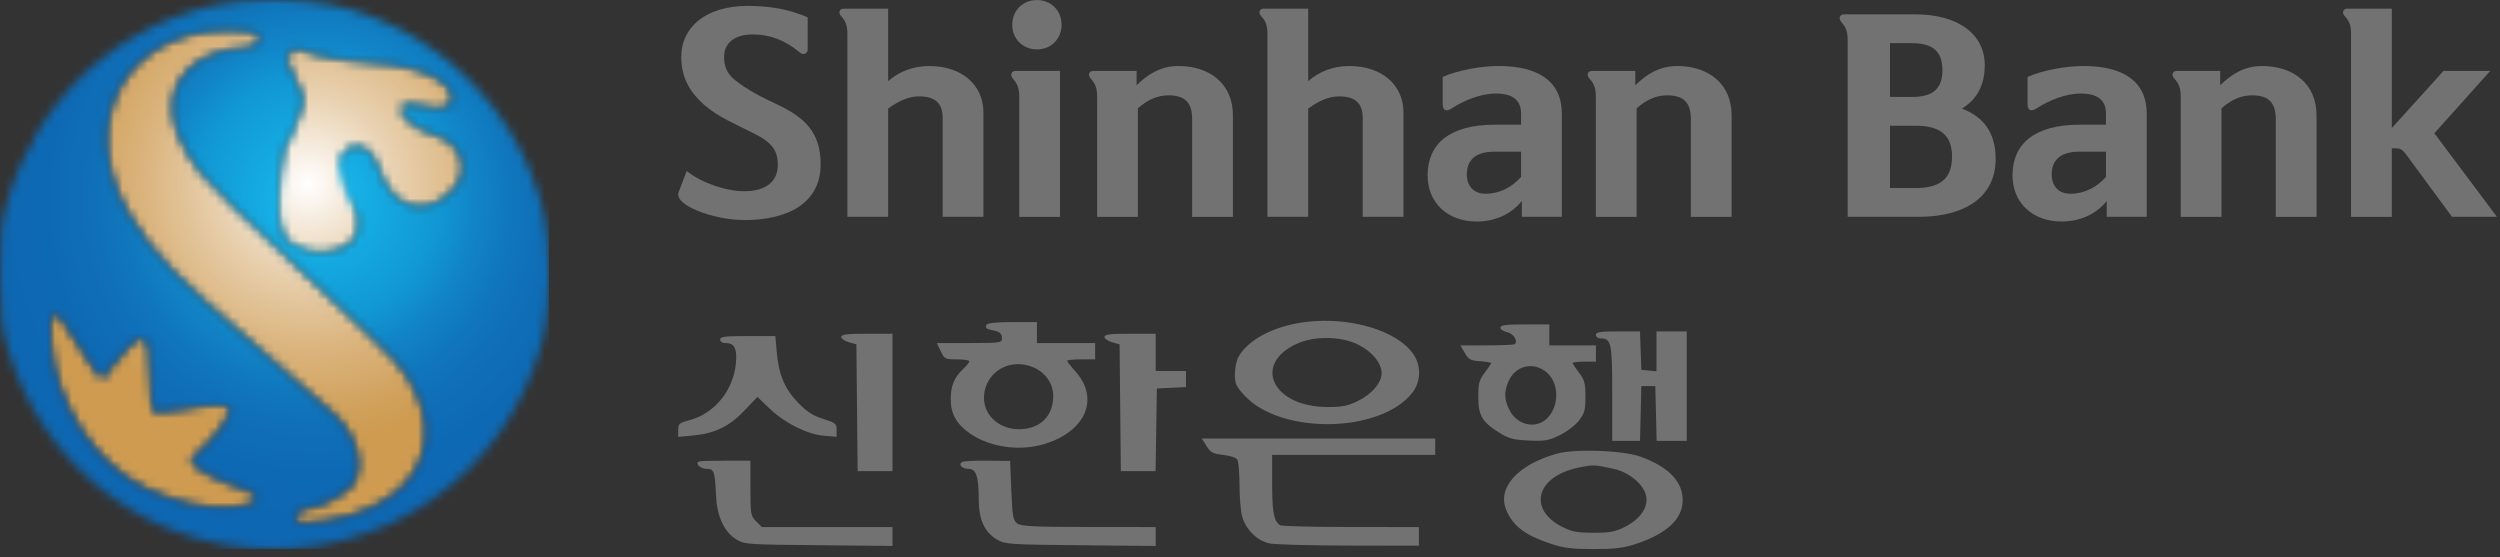 <svg width="296" height="66" viewBox="0 0 296 66" fill="none" xmlns="http://www.w3.org/2000/svg">
<rect x="0" y="0" width="296" height="66" fill="#333333" stroke="none"/>
<mask id="mask0" mask-type="alpha" maskUnits="userSpaceOnUse" x="5" y="3" width="50" height="59">
<path d="M30.546 4.152C30.956 4.645 30.925 4.808 30.341 5.234C29.962 5.51 29.144 5.736 28.523 5.736C26.488 5.736 23.815 6.765 22.476 8.062C19.359 11.085 19.79 15.198 23.778 20.471C24.592 21.547 29.815 26.642 35.383 31.792C40.952 36.943 46.14 41.91 46.912 42.831C51.139 47.866 51.548 53.332 47.993 57.278C45.99 59.502 42.493 61.13 38.509 61.692C36.322 62.001 35.438 62.005 35.14 61.707C34.588 61.156 35.406 60.192 36.429 60.188C37.672 60.182 40.803 58.561 41.652 57.483C43.237 55.473 42.403 51.887 39.732 49.221C39.042 48.532 35.019 45.005 30.792 41.381C20.85 32.859 18.187 30.116 15.412 25.535C9.874 16.396 13.094 6.691 22.526 4.095C25.065 3.396 29.947 3.431 30.546 4.152Z" fill="#DEBB88"/>
<path d="M37.287 6.425C38.502 6.827 40.978 7.207 43.248 7.338C47.956 7.61 51.286 8.556 52.693 10.021C54.559 11.965 53.141 13.409 50.179 12.581C47.441 11.816 46.599 12.853 48.595 14.53C49.2 15.038 50.364 15.634 51.181 15.854C54.531 16.754 55.799 19.91 53.775 22.31C50.819 25.816 46.639 24.929 45.058 20.46C44.199 18.031 43.379 17.208 41.955 17.346C41.299 17.41 41.055 17.79 40.704 18.178C40.099 18.75 42.07 23.508 42.35 25.522C42.631 27.536 42.039 28.718 40.432 29.388C38.67 30.123 36.595 30.037 35.271 29.368C34.853 29.284 34.538 28.974 34.485 28.974C31.915 26.984 33.047 20.848 33.661 17.637C33.709 17.617 35.949 12.692 35.939 11.838C35.936 11.524 35.529 10.472 35.036 9.499C33.754 6.971 33.738 6.897 34.349 6.288C34.389 6.247 34.426 6.209 34.461 6.173C34.466 6.168 34.471 6.163 34.476 6.158C34.63 6 34.736 5.892 34.864 5.836C35.148 5.713 35.544 5.844 36.812 6.267C36.958 6.316 37.116 6.368 37.287 6.425Z" fill="#DEBB88"/>
<path d="M8.655 39.892C9.45 41.291 10.549 42.981 11.098 43.65L12.096 44.864L12.905 43.799C13.349 43.212 14.315 42.077 15.05 41.275C16.172 40.051 16.492 39.88 17.037 40.215C17.587 40.553 17.703 41.217 17.791 44.537C17.848 46.696 18.012 48.578 18.155 48.721C18.299 48.865 19.716 48.751 21.304 48.468C25.282 47.761 27.262 47.77 27.262 48.496C27.262 49.334 25.29 52.044 23.771 53.293C22.616 54.244 22.508 54.459 22.934 54.972C23.549 55.711 26.241 57.082 28.26 57.685C33.306 59.191 28.417 60.909 22.565 59.686C21.075 59.374 18.685 58.544 17.254 57.841C11.217 54.876 6.611 47.812 6.043 40.649C5.695 36.27 6.468 36.046 8.655 39.892Z" fill="#DEBB88"/>
</mask>
<g mask="url(#mask0)">
<path d="M65.005 0.009H0.005V65.009H65.005V0.009Z" fill="url(#paint0_radial)"/>
</g>
<mask id="mask1" mask-type="alpha" maskUnits="userSpaceOnUse" x="0" y="0" width="66" height="66">
<path fill-rule="evenodd" clip-rule="evenodd" d="M0.8 24.024C4.347 11.809 13.568 3.148 25.817 0.526C29.053 -0.167 35.7 -0.163 39.077 0.533C51.134 3.019 60.898 12.275 64.157 24.309C65.282 28.464 65.288 36.429 64.17 40.537C59.896 56.235 45.426 66.344 29.344 64.866C15.996 63.639 5.011 54.599 1.004 41.546C0.126 38.685 0.028 37.806 0.007 32.603C-0.013 27.639 0.098 26.441 0.8 24.024ZM30.546 4.152C30.956 4.645 30.925 4.808 30.341 5.234C29.962 5.51 29.144 5.736 28.523 5.736C26.488 5.736 23.815 6.765 22.476 8.062C19.359 11.085 19.79 15.198 23.778 20.471C24.592 21.547 29.815 26.642 35.383 31.792C40.952 36.943 46.14 41.91 46.912 42.831C51.139 47.866 51.548 53.332 47.993 57.278C45.99 59.502 42.493 61.13 38.509 61.692C36.322 62.001 35.438 62.005 35.14 61.707C34.588 61.156 35.406 60.192 36.429 60.188C37.672 60.182 40.803 58.561 41.652 57.483C43.237 55.473 42.403 51.887 39.732 49.221C39.042 48.532 35.019 45.005 30.792 41.381C20.85 32.859 18.187 30.116 15.412 25.535C9.874 16.396 13.094 6.691 22.526 4.095C25.065 3.396 29.947 3.431 30.546 4.152ZM8.655 39.892C9.45 41.291 10.549 42.981 11.098 43.65L12.096 44.864L12.905 43.799C13.349 43.212 14.315 42.077 15.05 41.275C16.172 40.051 16.492 39.88 17.037 40.215C17.587 40.553 17.703 41.217 17.791 44.537C17.848 46.696 18.012 48.578 18.155 48.721C18.299 48.865 19.716 48.751 21.304 48.468C25.282 47.761 27.262 47.77 27.262 48.496C27.262 49.334 25.29 52.044 23.771 53.293C22.616 54.244 22.508 54.459 22.934 54.972C23.549 55.711 26.241 57.082 28.26 57.685C33.306 59.191 28.417 60.909 22.565 59.686C21.075 59.374 18.685 58.544 17.254 57.841C11.217 54.876 6.611 47.812 6.043 40.649C5.695 36.27 6.468 36.046 8.655 39.892ZM43.248 7.338C40.978 7.207 38.502 6.827 37.287 6.425C37.116 6.368 36.958 6.316 36.812 6.267C35.544 5.844 35.148 5.713 34.864 5.836C34.736 5.892 34.63 6 34.476 6.158C34.437 6.198 34.395 6.241 34.349 6.288C33.738 6.897 33.754 6.971 35.036 9.499C35.529 10.472 35.936 11.524 35.939 11.838C35.949 12.692 34.005 17.637 33.661 17.637C33.047 20.848 32.354 27.61 34.485 28.974C34.029 28.409 34.146 28.429 35.253 29.103C36.756 30.017 38.67 30.123 40.432 29.388C42.039 28.718 42.557 27.673 42.35 25.522C39.082 19.913 40.188 18.209 40.704 18.178C40.695 17.872 41.143 17.425 41.955 17.346C43.379 17.208 44.199 18.031 45.058 20.46C46.639 24.929 50.819 25.816 53.775 22.31C55.799 19.91 54.531 16.754 51.181 15.854C50.364 15.634 49.2 15.038 48.595 14.53C46.599 12.853 47.441 11.816 50.179 12.581C53.141 13.409 54.559 11.965 52.693 10.021C51.286 8.556 47.956 7.61 43.248 7.338Z" fill="#0077BF"/>
</mask>
<g mask="url(#mask1)">
<path d="M65.005 0.009H0.005V65.009H65.005V0.009Z" fill="url(#paint1_radial)"/>
</g>
<path d="M81.305 20.246C83.15 21.722 86.069 22.643 88.099 22.643C90.588 22.643 92.095 21.567 92.095 19.509C92.095 17.909 91.45 16.894 89.42 15.883C87.082 14.683 85.179 13.944 83.395 12.439C81.797 11.026 80.661 9.303 80.661 6.752C80.661 3.187 83.609 0.699 88.531 0.699C91.233 0.699 93.507 1.128 95.629 2.051V5.83C95.629 6.384 95.105 6.567 94.675 6.199C92.955 4.755 91.17 4.079 89.142 4.079C86.961 4.079 85.731 5.093 85.731 6.752C85.731 7.951 86.159 8.782 86.961 9.427C88.497 10.686 90.403 11.608 92.095 12.409C95.29 13.914 97.165 15.695 97.165 19.447C97.165 24.119 93.198 26.055 88.159 26.055C84.44 26.055 79.737 24.274 80.354 22.735L81.305 20.246Z" fill="#717271"/>
<path d="M99.903 1.023H105.156V9.599C106.447 8.492 108.077 7.816 110.014 7.816C113.887 7.816 116.437 10.06 116.437 13.318V25.673H111.611V13.963C111.611 12.21 110.719 11.412 108.814 11.412C107.554 11.412 106.386 11.965 105.156 12.856V25.673H100.331V4.097C100.331 3.051 100.176 2.53 99.56 1.884C99.194 1.422 99.441 1.023 99.903 1.023Z" fill="#717271"/>
<path d="M125.505 8.399V25.674H120.681V11.442C120.681 10.458 120.465 9.937 119.913 9.292C119.543 8.829 119.79 8.399 120.221 8.399H125.505ZM125.692 2.928C125.692 4.588 124.462 5.849 122.772 5.849C121.082 5.849 119.851 4.588 119.851 2.928C119.851 1.269 121.082 0.009 122.772 0.009C124.462 0.009 125.692 1.269 125.692 2.928Z" fill="#717271"/>
<path d="M129.44 8.399H134.574V10.091C135.834 8.861 137.371 7.815 139.521 7.815C143.179 7.815 145.978 9.875 145.978 13.655V25.674H141.151V14.086C141.151 12.149 140.292 11.288 138.353 11.288C137.002 11.288 135.835 11.842 134.727 12.826V25.674H129.901V11.504C129.901 10.458 129.718 9.936 129.135 9.291C128.735 8.83 128.98 8.399 129.44 8.399Z" fill="#717271"/>
<path d="M149.634 1.023H154.891V9.599C156.181 8.492 157.809 7.816 159.745 7.816C163.62 7.816 166.171 10.06 166.171 13.318V25.673H161.345V13.963C161.345 12.21 160.453 11.412 158.545 11.412C157.288 11.412 156.119 11.965 154.89 12.856V25.673H150.064V4.097C150.064 3.051 149.91 2.53 149.295 1.884C148.927 1.422 149.174 1.023 149.634 1.023Z" fill="#717271"/>
<path d="M177.115 11.074C175.239 11.074 173.27 11.935 171.89 12.826C171.214 13.286 170.812 13.041 170.812 12.334V9.106C172.626 8.308 175.362 7.815 177.422 7.815C182.185 7.815 184.921 9.66 184.921 13.47V25.673H180.186V23.799C178.835 25.459 176.899 26.227 174.84 26.227C171.397 26.227 169.029 24.015 169.029 20.755C169.029 17.068 171.582 14.763 176.991 14.763H180.096V13.47C180.096 11.78 179.021 11.074 177.115 11.074ZM180.096 17.958H176.96C174.594 17.958 173.673 19.035 173.673 20.664C173.673 22.016 174.472 22.938 175.885 22.938C177.544 22.938 179.021 22.169 180.096 20.939V17.958H180.096Z" fill="#717271"/>
<path d="M188.489 8.399H193.62V10.091C194.883 8.861 196.42 7.815 198.57 7.815C202.227 7.815 205.025 9.875 205.025 13.655V25.674H200.197V14.086C200.197 12.149 199.337 11.288 197.399 11.288C196.047 11.288 194.883 11.842 193.774 12.826V25.674H188.949V11.504C188.949 10.458 188.765 9.936 188.182 9.291C187.782 8.83 188.027 8.399 188.489 8.399Z" fill="#717271"/>
<path d="M218.304 1.699H226.758C231.799 1.699 234.995 4.004 234.995 7.724C234.995 10.06 234.073 11.78 232.289 12.856C234.779 13.809 236.285 15.622 236.285 18.818C236.285 23.338 232.629 25.673 227.127 25.673H218.766V4.805C218.766 3.758 218.581 3.236 217.996 2.591C217.628 2.129 217.874 1.699 218.304 1.699ZM223.776 11.474H226.419C228.723 11.474 229.984 10.612 229.984 8.308C229.984 5.973 228.723 5.11 226.327 5.11H223.775V11.474H223.776ZM231.122 18.543C231.122 15.991 229.707 14.886 226.819 14.886H223.776V22.262H226.85C229.738 22.262 231.122 21.124 231.122 18.543Z" fill="#717271"/>
<path d="M246.365 11.074C244.491 11.074 242.524 11.935 241.14 12.826C240.464 13.286 240.064 13.041 240.064 12.334V9.106C241.878 8.308 244.613 7.815 246.672 7.815C251.436 7.815 254.172 9.66 254.172 13.47V25.673H249.439V23.799C248.087 25.459 246.151 26.227 244.09 26.227C240.649 26.227 238.283 24.015 238.283 20.755C238.283 17.068 240.833 14.763 246.242 14.763H249.347V13.47C249.347 11.78 248.272 11.074 246.365 11.074ZM249.347 17.958H246.212C243.846 17.958 242.923 19.035 242.923 20.664C242.923 22.016 243.722 22.938 245.137 22.938C246.795 22.938 248.272 22.169 249.347 20.939V17.958H249.347Z" fill="#717271"/>
<path d="M257.741 8.399H262.871V10.091C264.133 8.861 265.671 7.815 267.821 7.815C271.478 7.815 274.276 9.875 274.276 13.655V25.674H269.451V14.086C269.451 12.149 268.591 11.288 266.652 11.288C265.302 11.288 264.133 11.842 263.026 12.826V25.674H258.2V11.504C258.2 10.458 258.017 9.936 257.434 9.291C257.033 8.83 257.28 8.399 257.741 8.399Z" fill="#717271"/>
<path d="M278.365 25.674V4.096C278.365 3.052 278.211 2.529 277.594 1.884C277.226 1.423 277.473 1.023 277.935 1.023H283.19V15.162L289.307 8.4H294.838L288.231 15.777L295.638 25.673H290.32L285.003 18.45C284.451 17.681 284.205 17.559 283.62 17.559H283.189V25.674H278.365Z" fill="#717271"/>
<path fill-rule="evenodd" clip-rule="evenodd" d="M154.622 38.117C150.859 38.572 147.693 40.233 146.6 42.326C146.386 42.736 146.211 43.638 146.211 44.332C146.211 45.425 146.361 45.756 147.344 46.821C151.665 51.509 163.503 51.301 167.239 46.472C168.231 45.19 168.284 43.332 167.369 41.967C165.491 39.163 159.909 37.478 154.622 38.117ZM116.829 38.428C116.6 38.799 116.75 38.949 117.494 39.092C118.373 39.261 118.633 39.487 118.633 40.081C118.633 40.585 118.41 40.616 114.777 40.616H110.92L111.38 41.581C111.821 42.506 111.903 42.547 113.306 42.547C114.112 42.547 114.772 42.649 114.772 42.774C114.772 42.899 114.45 43.303 114.056 43.67C112.981 44.675 112.566 45.674 112.566 47.257C112.566 49.009 113.257 50.234 114.874 51.346C117.21 52.954 120.69 53.45 123.589 52.589C128.554 51.115 130.239 47.193 127.304 43.944C126.782 43.366 126.355 42.815 126.355 42.72C126.355 42.624 127.099 42.547 128.009 42.547H129.664V41.581V40.616H126.217H122.77V39.375V38.134H119.89C118.148 38.134 116.939 38.25 116.829 38.428ZM177.65 38.789C177.65 38.998 178.006 39.239 178.441 39.327C179.175 39.473 179.751 40.353 179.366 40.738C179.282 40.823 177.794 40.892 176.061 40.892H172.911L173.432 41.788C173.888 42.571 174.119 42.695 175.25 42.769C175.963 42.815 176.547 42.916 176.547 42.994C176.547 43.071 176.205 43.582 175.788 44.129C175.134 44.987 175.03 45.379 175.03 46.986C175.03 49.196 175.483 49.969 177.517 51.233C178.639 51.931 179.186 52.076 181.012 52.159C182.917 52.246 183.359 52.169 184.69 51.517C185.524 51.109 186.543 50.332 186.959 49.786C187.609 48.935 187.716 48.535 187.716 46.959C187.716 45.382 187.609 44.983 186.957 44.129C186.54 43.582 186.199 43.064 186.199 42.979C186.199 42.893 186.819 42.822 187.578 42.822H188.957V41.857V40.892H186.199H183.441V39.651V38.41H180.545C178.272 38.41 177.65 38.491 177.65 38.789ZM188.957 39.651C188.957 39.878 189.196 40.064 189.489 40.064C190.78 40.064 190.887 40.561 190.887 46.565V52.199H192.533H194.179L194.256 48.958L194.334 45.718H195.162H195.989L196.067 48.958L196.144 52.199H197.928H199.712V45.718V39.237H197.919H196.127V41.599V43.96L195.231 43.874L194.334 43.788L194.254 41.512L194.174 39.237H191.565C189.43 39.237 188.957 39.312 188.957 39.651ZM99.604 39.887C99.604 40.092 100.007 40.376 100.501 40.517L101.397 40.774L101.47 48.279L101.544 55.784H103.608H105.671V47.648V39.513H102.638C100.269 39.513 99.604 39.595 99.604 39.887ZM130.767 39.887C130.767 40.092 131.17 40.376 131.664 40.517L132.56 40.774L132.633 48.279L132.707 55.784H134.764H136.822L136.897 50.889L136.972 45.994L138.696 45.911L140.42 45.83V44.877V43.925H138.627H136.834V41.719V39.513H133.801C131.432 39.513 130.767 39.595 130.767 39.887ZM85.264 40.202C85.264 40.454 85.521 40.616 85.92 40.616C86.941 40.616 87.278 41.255 87.14 42.926C86.869 46.187 84.608 48.98 81.61 49.757C80.419 50.066 80.3 50.171 80.3 50.912V51.727L82.084 51.56C84.644 51.321 86.346 50.491 88.146 48.605L89.681 46.995L91.109 48.364C92.915 50.095 95.576 51.427 97.556 51.591L99.053 51.715V50.904C99.053 50.158 98.926 50.054 97.467 49.6C96.257 49.224 95.555 48.771 94.502 47.686C92.903 46.038 92.197 44.358 91.963 41.65L91.802 39.789H88.533C85.811 39.789 85.264 39.858 85.264 40.202ZM160.846 40.823C162.464 41.642 163.585 43.007 163.585 44.156C163.585 45.303 162.467 46.637 160.827 47.448C159.55 48.079 158.962 48.196 157.104 48.187C150.699 48.157 148.281 43.151 153.497 40.722C155.6 39.743 158.801 39.787 160.846 40.823ZM122.309 43.474C123.771 44.085 124.7 45.408 124.7 46.879C124.7 49.291 123.127 50.821 120.646 50.819C118.146 50.817 116.29 48.974 116.519 46.721C116.803 43.941 119.631 42.355 122.309 43.474ZM183.188 44.141C184.713 45.504 184.59 48.438 182.953 49.726C181.595 50.794 179.584 50.243 178.731 48.57C178.102 47.339 178.064 46.443 178.586 45.194C179.395 43.256 181.626 42.746 183.188 44.141ZM142.862 52.819C143.349 53.593 143.62 53.736 144.835 53.862C145.634 53.946 146.353 54.185 146.498 54.414C146.639 54.637 146.757 55.998 146.76 57.438C146.763 58.879 146.898 60.535 147.06 61.118C147.503 62.715 148.878 64.062 150.356 64.347C151.034 64.478 155.28 64.59 159.793 64.597L167.997 64.609V63.506V62.403L159.931 62.398C155.494 62.396 151.728 62.303 151.561 62.191C150.827 61.702 150.623 60.643 150.623 57.319V53.853H160.276H169.928V52.888V51.923H156.112H142.296L142.862 52.819ZM184.341 53.711C179.696 55.013 177.239 57.745 178.342 60.383C179.139 62.291 180.562 63.369 183.625 64.384C185.144 64.888 186.124 65.009 188.681 65.009C191.238 65.009 192.217 64.888 193.737 64.384C197.347 63.187 199.195 61.468 199.228 59.275C199.262 57.036 197.573 55.275 194.231 54.066C192.167 53.319 186.47 53.115 184.341 53.711ZM82.797 54.63C82.232 54.818 82.888 55.508 83.633 55.508C84.554 55.508 84.643 55.755 84.777 58.679C84.889 61.127 85.731 62.961 87.145 63.84C88.138 64.458 88.344 64.472 96.915 64.554L105.671 64.637V63.52V62.403H97.937H90.203L89.526 61.725C88.884 61.084 88.849 60.882 88.849 57.796L88.849 54.543H85.953C84.36 54.543 82.94 54.582 82.797 54.63ZM113.908 54.703C113.428 55 113.9 55.508 114.657 55.508C115.571 55.508 115.874 56.386 115.88 59.042C115.885 61.548 116.543 63 118.082 63.904C118.992 64.439 119.548 64.476 127.941 64.557L136.834 64.643V63.523V62.403L128.906 62.394C122.29 62.386 120.886 62.316 120.429 61.971C119.948 61.607 119.864 61.13 119.739 58.066L119.598 54.576L116.908 54.544C115.429 54.526 114.079 54.598 113.908 54.703ZM191.088 55.518C192.959 55.931 194.71 57.437 194.921 58.817C195.123 60.137 194.176 61.475 192.404 62.376C191.248 62.963 190.645 63.076 188.681 63.076C186.716 63.076 186.113 62.963 184.958 62.376C180.866 60.297 181.893 56.432 186.817 55.382C188.618 54.998 188.743 55.002 191.088 55.518Z" fill="#717271"/>
<defs>
<radialGradient id="paint0_radial" cx="0" cy="0" r="1" gradientUnits="userSpaceOnUse" gradientTransform="translate(36.449 21.738) scale(30.116 30.473)">
<stop stop-color="white"/>
<stop offset="0.337" stop-color="#E9D2B2"/>
<stop offset="0.654" stop-color="#DAB37C"/>
<stop offset="0.883" stop-color="#D1A25D"/>
<stop offset="1" stop-color="#CE9B51"/>
</radialGradient>
<radialGradient id="paint1_radial" cx="0" cy="0" r="1" gradientUnits="userSpaceOnUse" gradientTransform="translate(37.562 23.576) scale(66.469 67.257)">
<stop stop-color="#1ABFF1"/>
<stop offset="0.101" stop-color="#15ABE2"/>
<stop offset="0.219" stop-color="#1197D4"/>
<stop offset="0.223" stop-color="#1196D3"/>
<stop offset="0.282" stop-color="#1184C7"/>
<stop offset="0.345" stop-color="#1077BD"/>
<stop offset="0.411" stop-color="#0F6EB7"/>
<stop offset="0.483" stop-color="#0E69B4"/>
<stop offset="0.573" stop-color="#0E67B2"/>
<stop offset="1" stop-color="#0E67B2"/>
</radialGradient>
</defs>
</svg>
